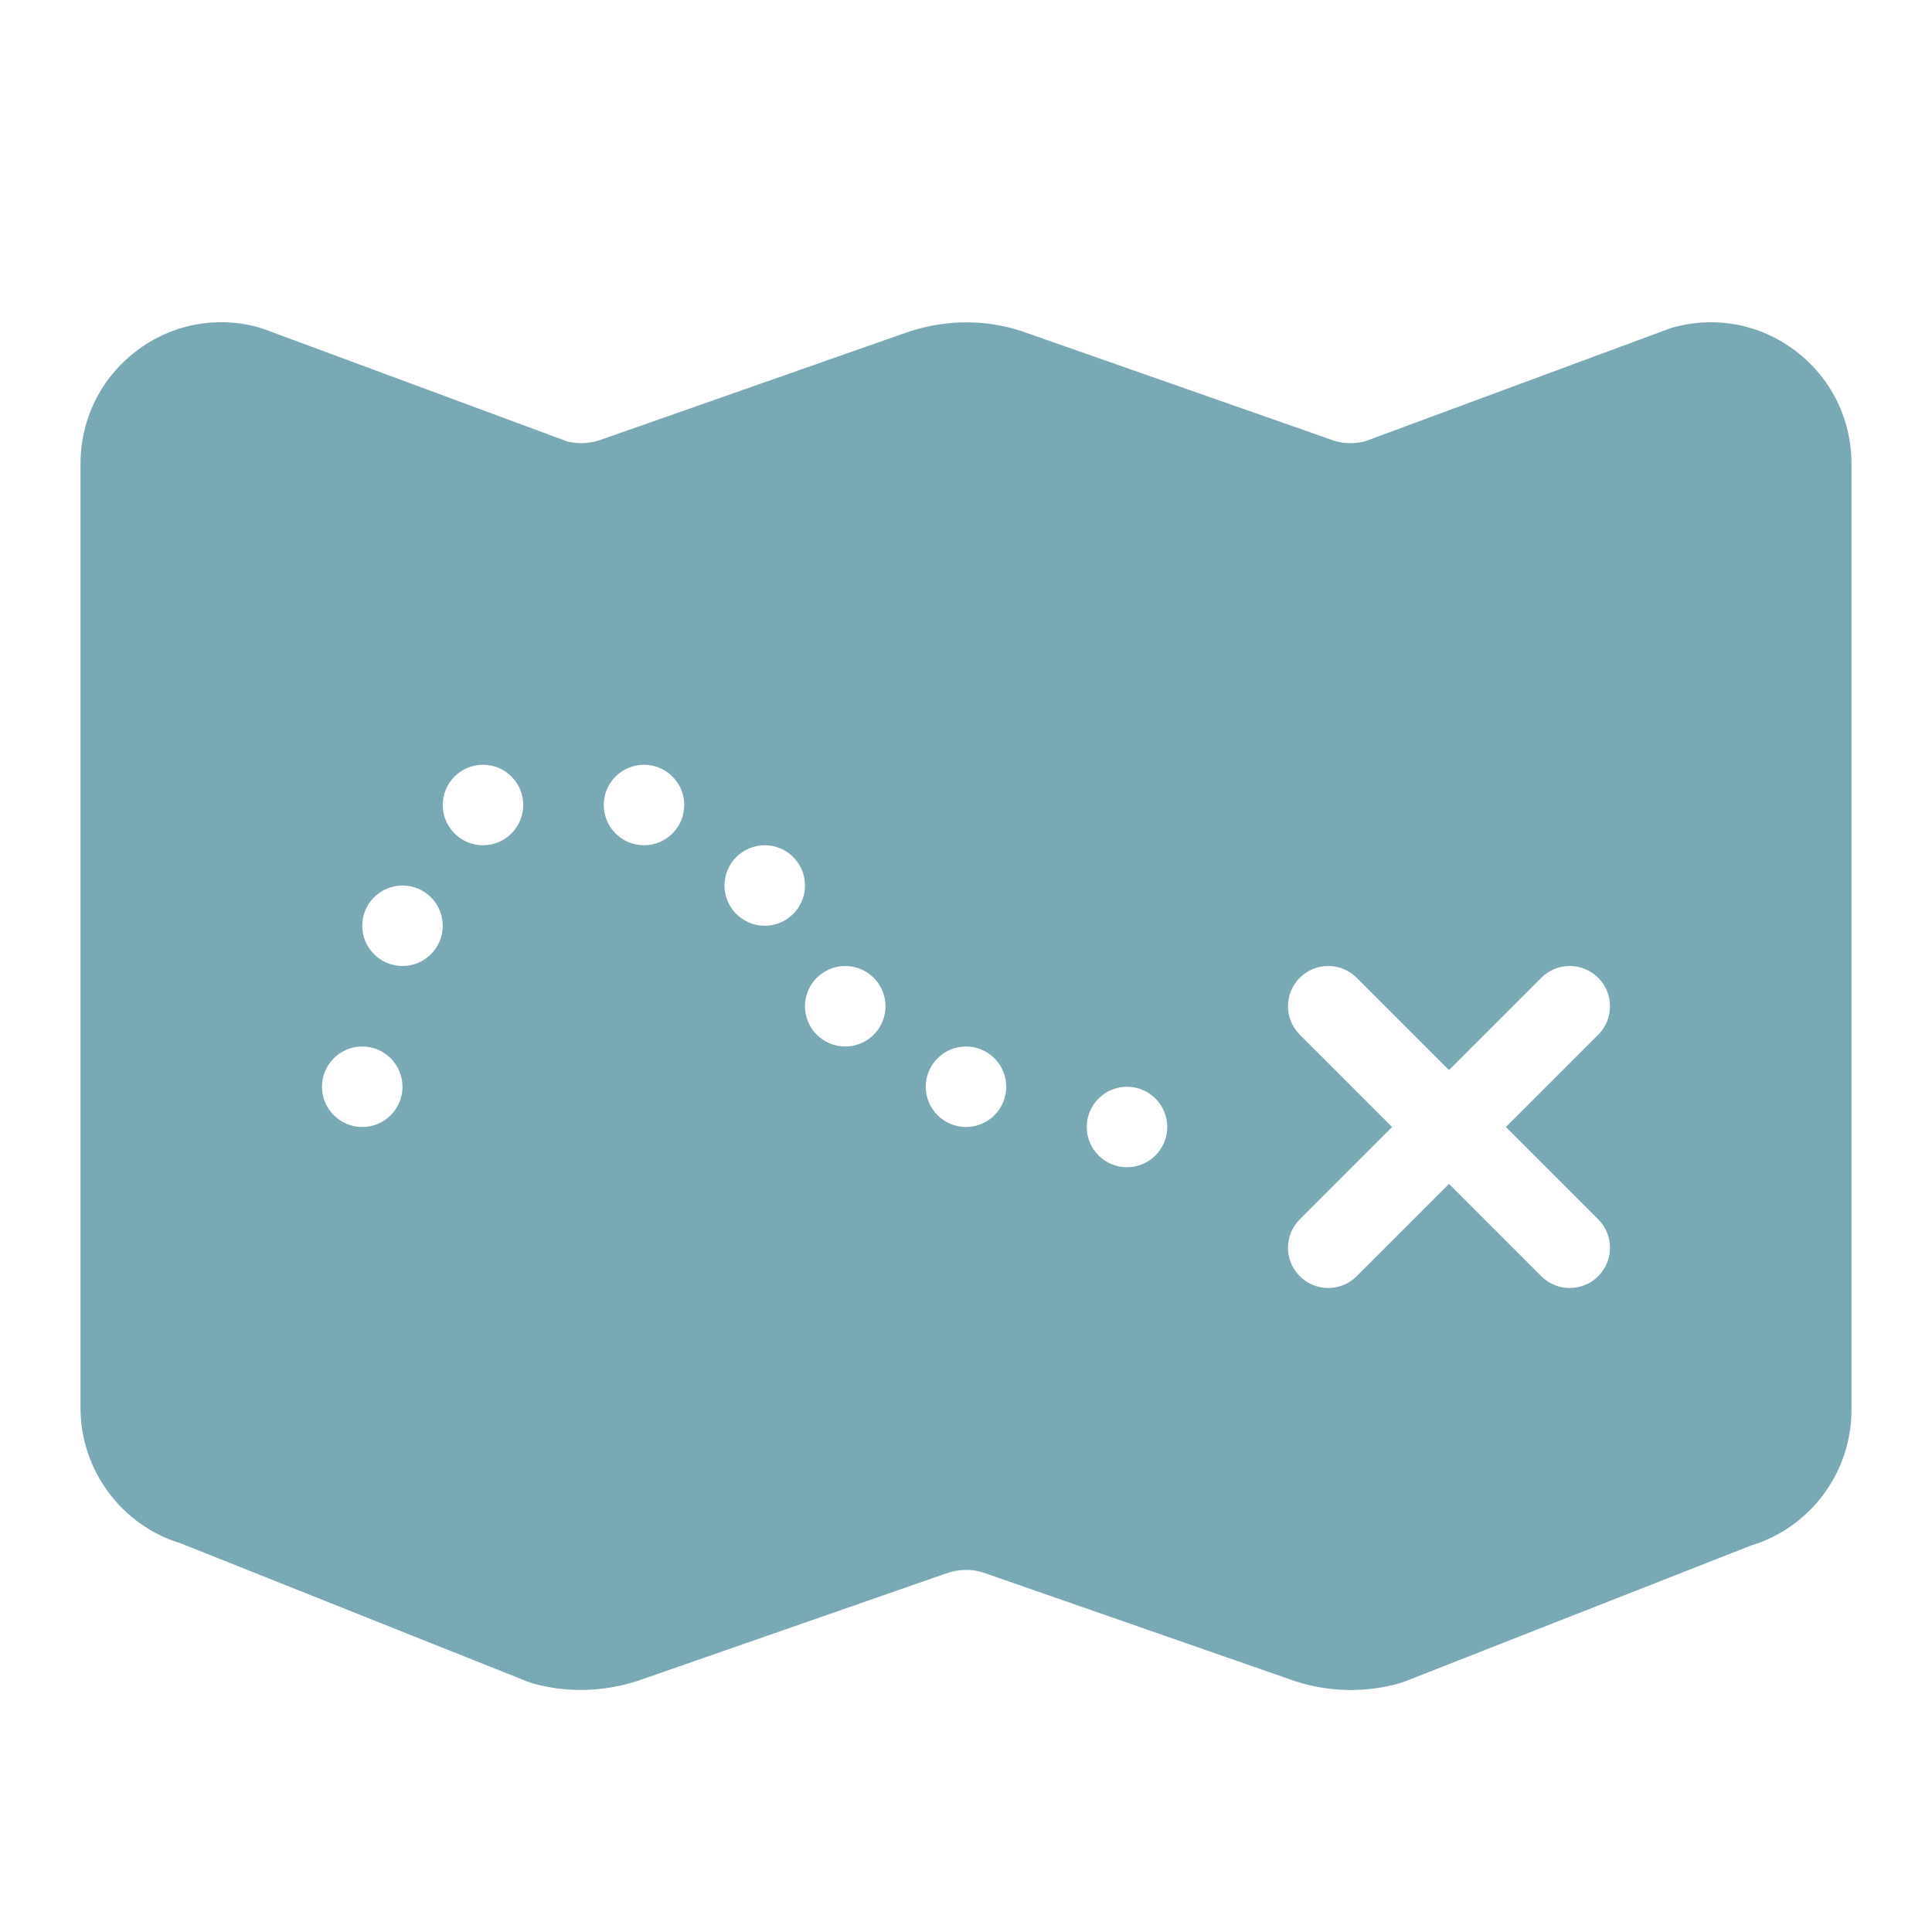 <?xml version="1.0" encoding="UTF-8"?> <svg xmlns="http://www.w3.org/2000/svg" xmlns:xlink="http://www.w3.org/1999/xlink" viewBox="0 0 48 48" fill="#79A9B4"> <path d="M44.615,8.723c-0.873-0.666-1.982-0.881-3.039-0.59c-0.042,0.011-0.083,0.024-0.123,0.04l-7.551,2.796 c-0.261,0.061-0.529,0.053-0.746-0.016l-7.797-2.734c-0.89-0.283-1.829-0.283-2.758,0.014l-7.714,2.707 c-0.256,0.082-0.527,0.092-0.788,0.03L6.547,8.172c-0.041-0.015-0.082-0.028-0.123-0.04c-1.056-0.291-2.165-0.076-3.039,0.59 C2.505,9.393,2,10.415,2,11.524v23.453c0,1.548,1.017,2.918,2.485,3.365l8.609,3.432c0.051,0.021,0.104,0.038,0.157,0.053 c0.836,0.23,1.717,0.213,2.583-0.063l7.717-2.688c0.294-0.095,0.604-0.093,0.859-0.013l7.793,2.714 c0.443,0.141,0.9,0.211,1.358,0.211c0.398,0,0.798-0.053,1.188-0.161c0.051-0.014,0.101-0.031,0.15-0.05l8.612-3.382 C44.981,37.949,46,36.578,46,35.028V11.524C46,10.415,45.495,9.393,44.615,8.723z M9,28c-0.552,0-1-0.448-1-1c0-0.552,0.448-1,1-1 s1,0.448,1,1C10,27.552,9.552,28,9,28z M10,24c-0.552,0-1-0.448-1-1c0-0.552,0.448-1,1-1s1,0.448,1,1C11,23.552,10.552,24,10,24z M12,21c-0.552,0-1-0.448-1-1c0-0.552,0.448-1,1-1s1,0.448,1,1C13,20.552,12.552,21,12,21z M16,21c-0.552,0-1-0.448-1-1 c0-0.552,0.448-1,1-1s1,0.448,1,1C17,20.552,16.552,21,16,21z M19,23c-0.552,0-1-0.448-1-1c0-0.552,0.448-1,1-1s1,0.448,1,1 C20,22.552,19.552,23,19,23z M21,26c-0.552,0-1-0.448-1-1c0-0.552,0.448-1,1-1s1,0.448,1,1C22,25.552,21.552,26,21,26z M24,28 c-0.552,0-1-0.448-1-1c0-0.552,0.448-1,1-1s1,0.448,1,1C25,27.552,24.552,28,24,28z M28,29c-0.552,0-1-0.448-1-1 c0-0.552,0.448-1,1-1s1,0.448,1,1C29,28.552,28.552,29,28,29z M39.707,30.293c0.391,0.391,0.391,1.023,0,1.414 C39.512,31.902,39.256,32,39,32s-0.512-0.098-0.707-0.293L36,29.414l-2.293,2.293C33.512,31.902,33.256,32,33,32 s-0.512-0.098-0.707-0.293c-0.391-0.391-0.391-1.023,0-1.414L34.586,28l-2.293-2.293c-0.391-0.391-0.391-1.023,0-1.414 s1.023-0.391,1.414,0L36,26.586l2.293-2.293c0.391-0.391,1.023-0.391,1.414,0s0.391,1.023,0,1.414L37.414,28L39.707,30.293z" fill="#79A9B4"></path> </svg> 